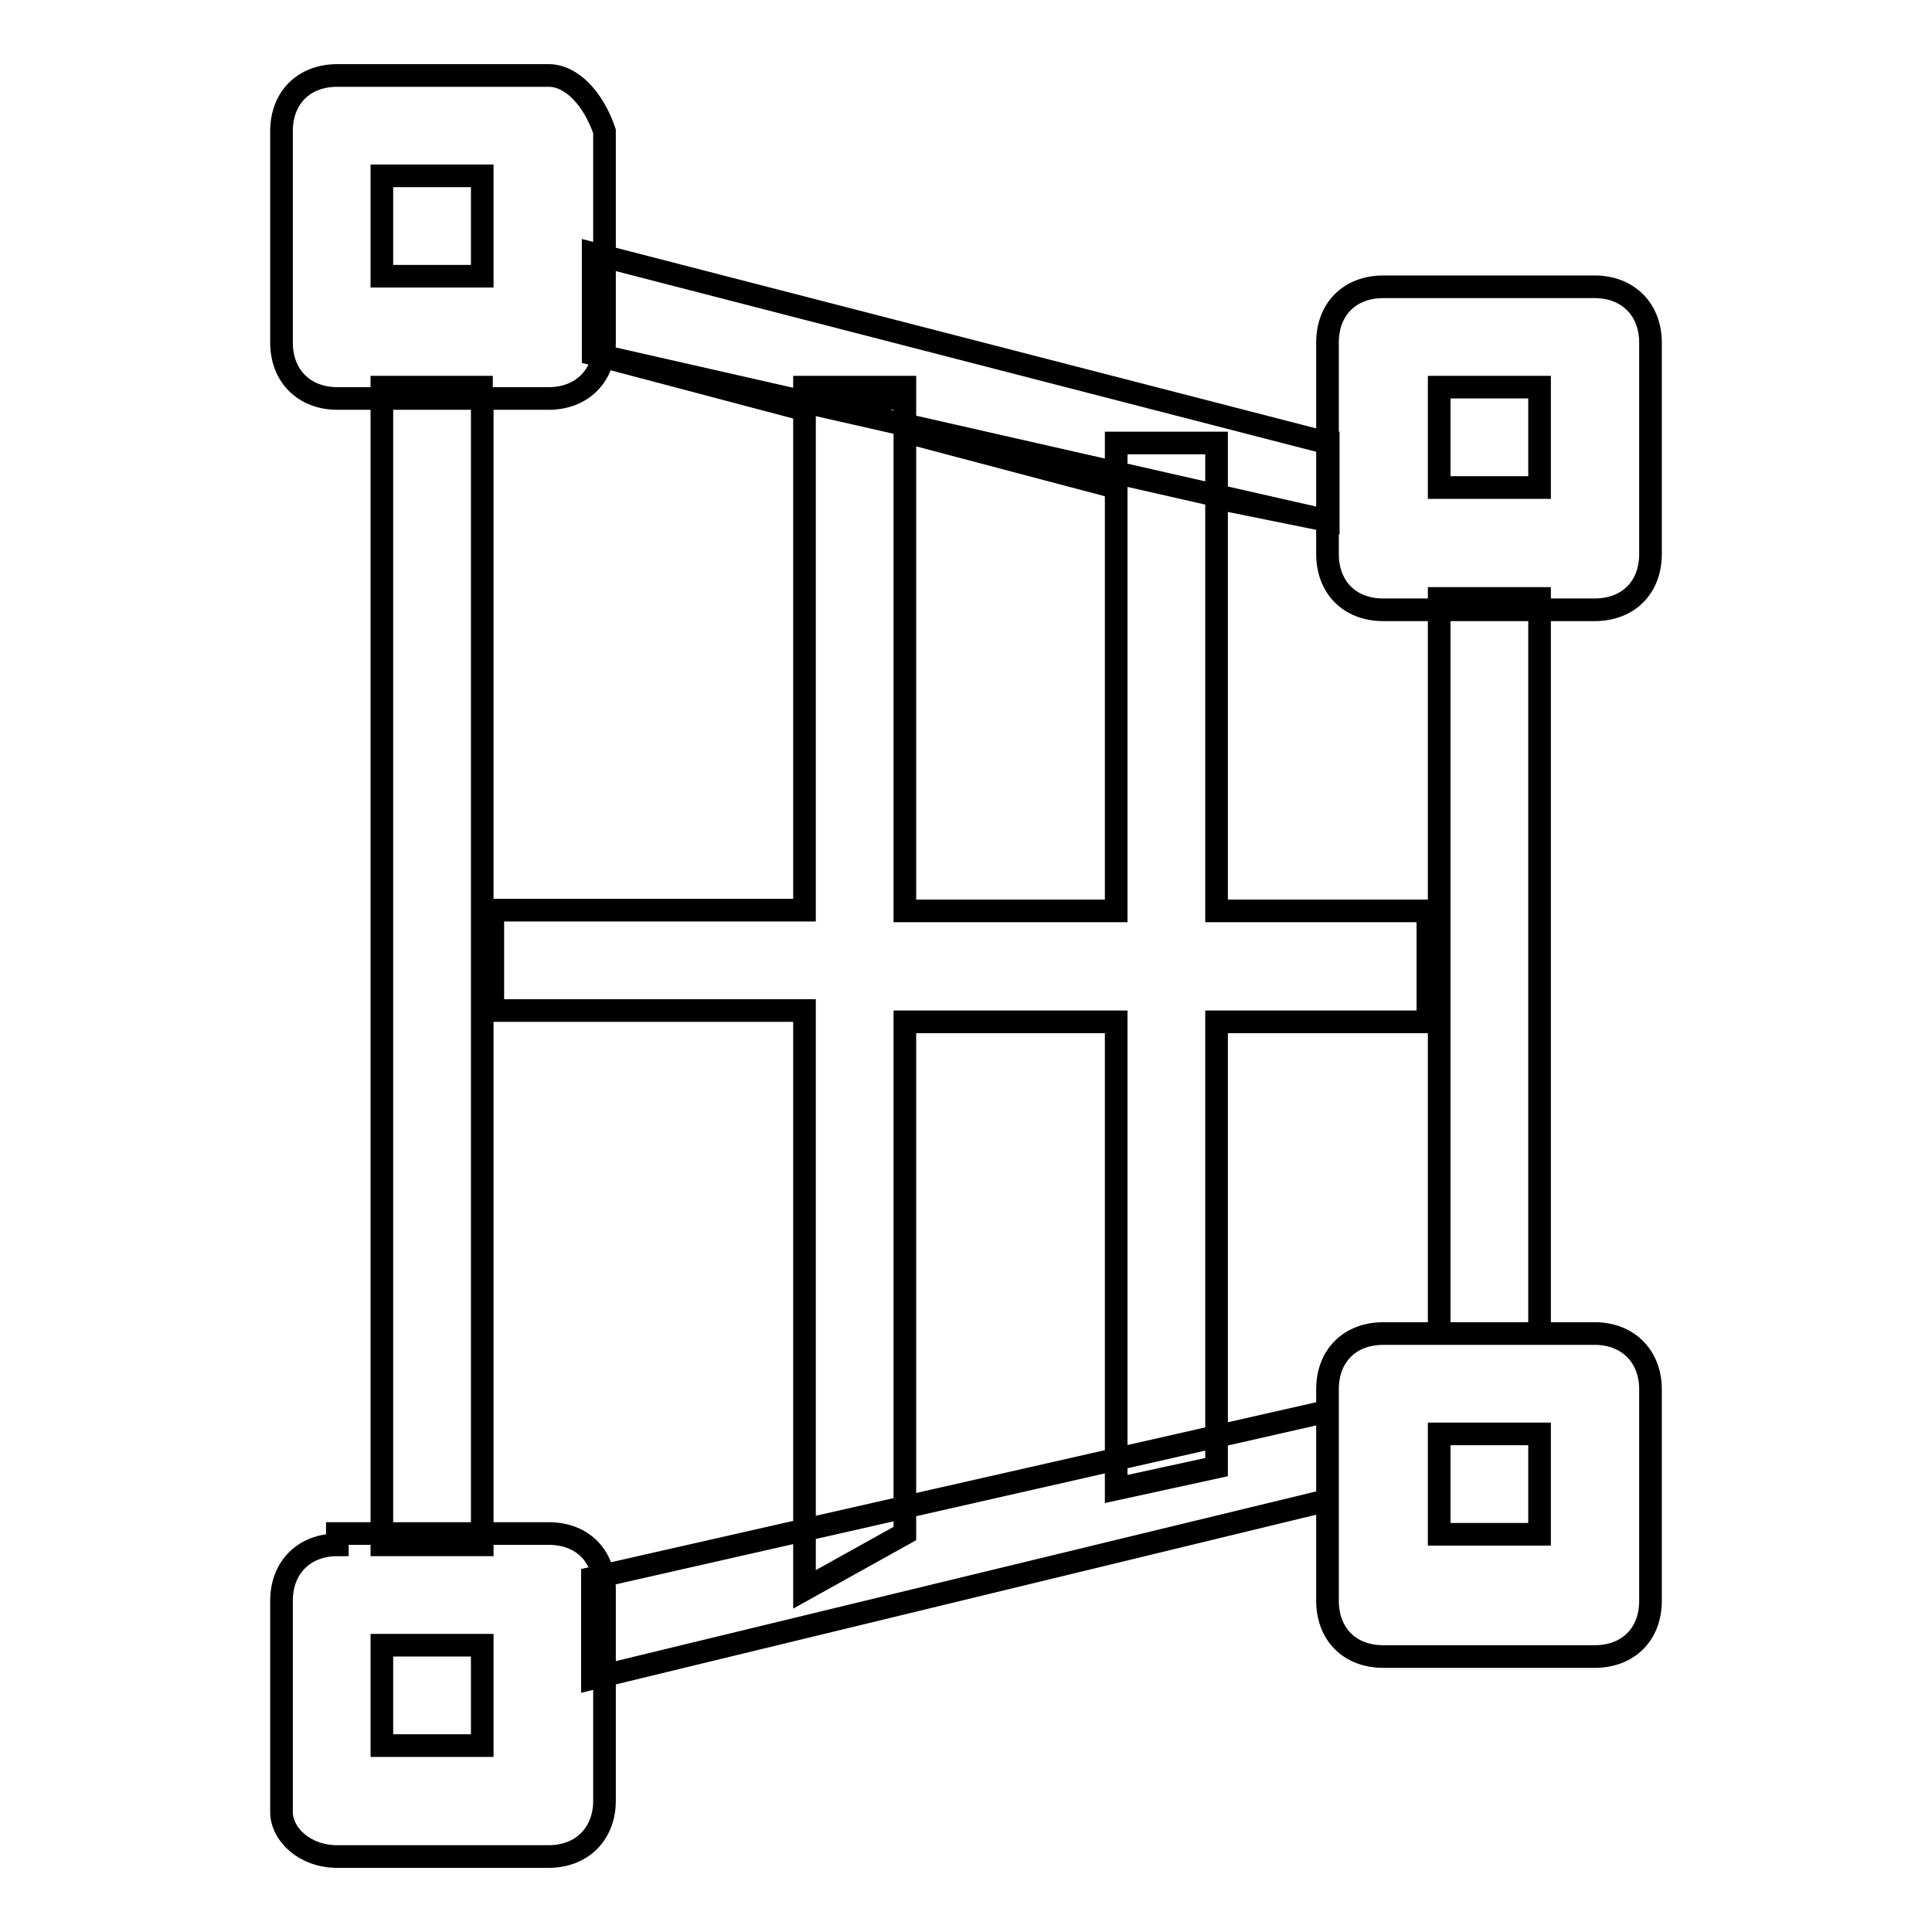 <?xml version="1.0" encoding="utf-8"?>
<!-- Svg Vector Icons : http://www.onlinewebfonts.com/icon -->
<!DOCTYPE svg PUBLIC "-//W3C//DTD SVG 1.1//EN" "http://www.w3.org/Graphics/SVG/1.1/DTD/svg11.dtd">
<svg version="1.1" xmlns="http://www.w3.org/2000/svg" xmlns:xlink="http://www.w3.org/1999/xlink" x="0px" y="0px" viewBox="0 0 256 256" enable-background="new 0 0 256 256" xml:space="preserve">
<g> <path stroke-width="3" fill-opacity="0" stroke="#000000"  d="M65.3,51.3H50.6v153.4h13.3V51.3H65.3z M204,176.7V79.3h-13.3v97.4H204z M175.9,58.7L78.6,33.6v13.3 L175.9,69V58.7z M175.9,58.7L78.6,33.6v13.3l28,7.4v-1.5h13.3v4.4l28,7.4v-5.9h13.3V66l14.8,3V58.7L175.9,58.7z M175.9,187 l-97.4,22.1v13.3l97.4-23.6V187z M50.6,23.3h13.3v13.3H50.6V23.3z M44.7,10c-4.4,0-7.4,2.9-7.4,7.4v28c0,4.4,3,7.4,7.4,7.4h28 c4.4,0,7.4-3,7.4-7.4v-28c-1.5-4.4-4.4-7.4-7.4-7.4H44.7z M50.6,218h13.3v13.3H50.6V218z M44.7,204.7c-4.4,0-7.4,3-7.4,7.4v28 c0,2.9,3,5.9,7.4,5.9h28c4.4,0,7.4-3,7.4-7.4v-28c0-4.4-2.9-7.4-7.4-7.4h-28V204.7z M190.7,190H204v13.3h-13.3V190z M183.3,176.7 c-4.4,0-7.4,2.9-7.4,7.4v28c0,4.4,2.9,7.4,7.4,7.4h28c4.4,0,7.4-2.9,7.4-7.4v-28c0-4.4-3-7.4-7.4-7.4H183.3z M190.7,51.3H204v13.3 h-13.3V51.3z M183.3,38c-4.4,0-7.4,2.9-7.4,7.4v28c0,4.4,2.9,7.4,7.4,7.4h28c4.4,0,7.4-2.9,7.4-7.4v-28c0-4.4-3-7.4-7.4-7.4H183.3z  M65.3,120.6v13.3h41.3v76.7l13.3-7.4v-67.8h28v61.9l13.3-2.9v-59h28v-14.7h-28v-62h-13.3v62h-28V51.3h-13.3v69.3H65.3z"/></g>
</svg>